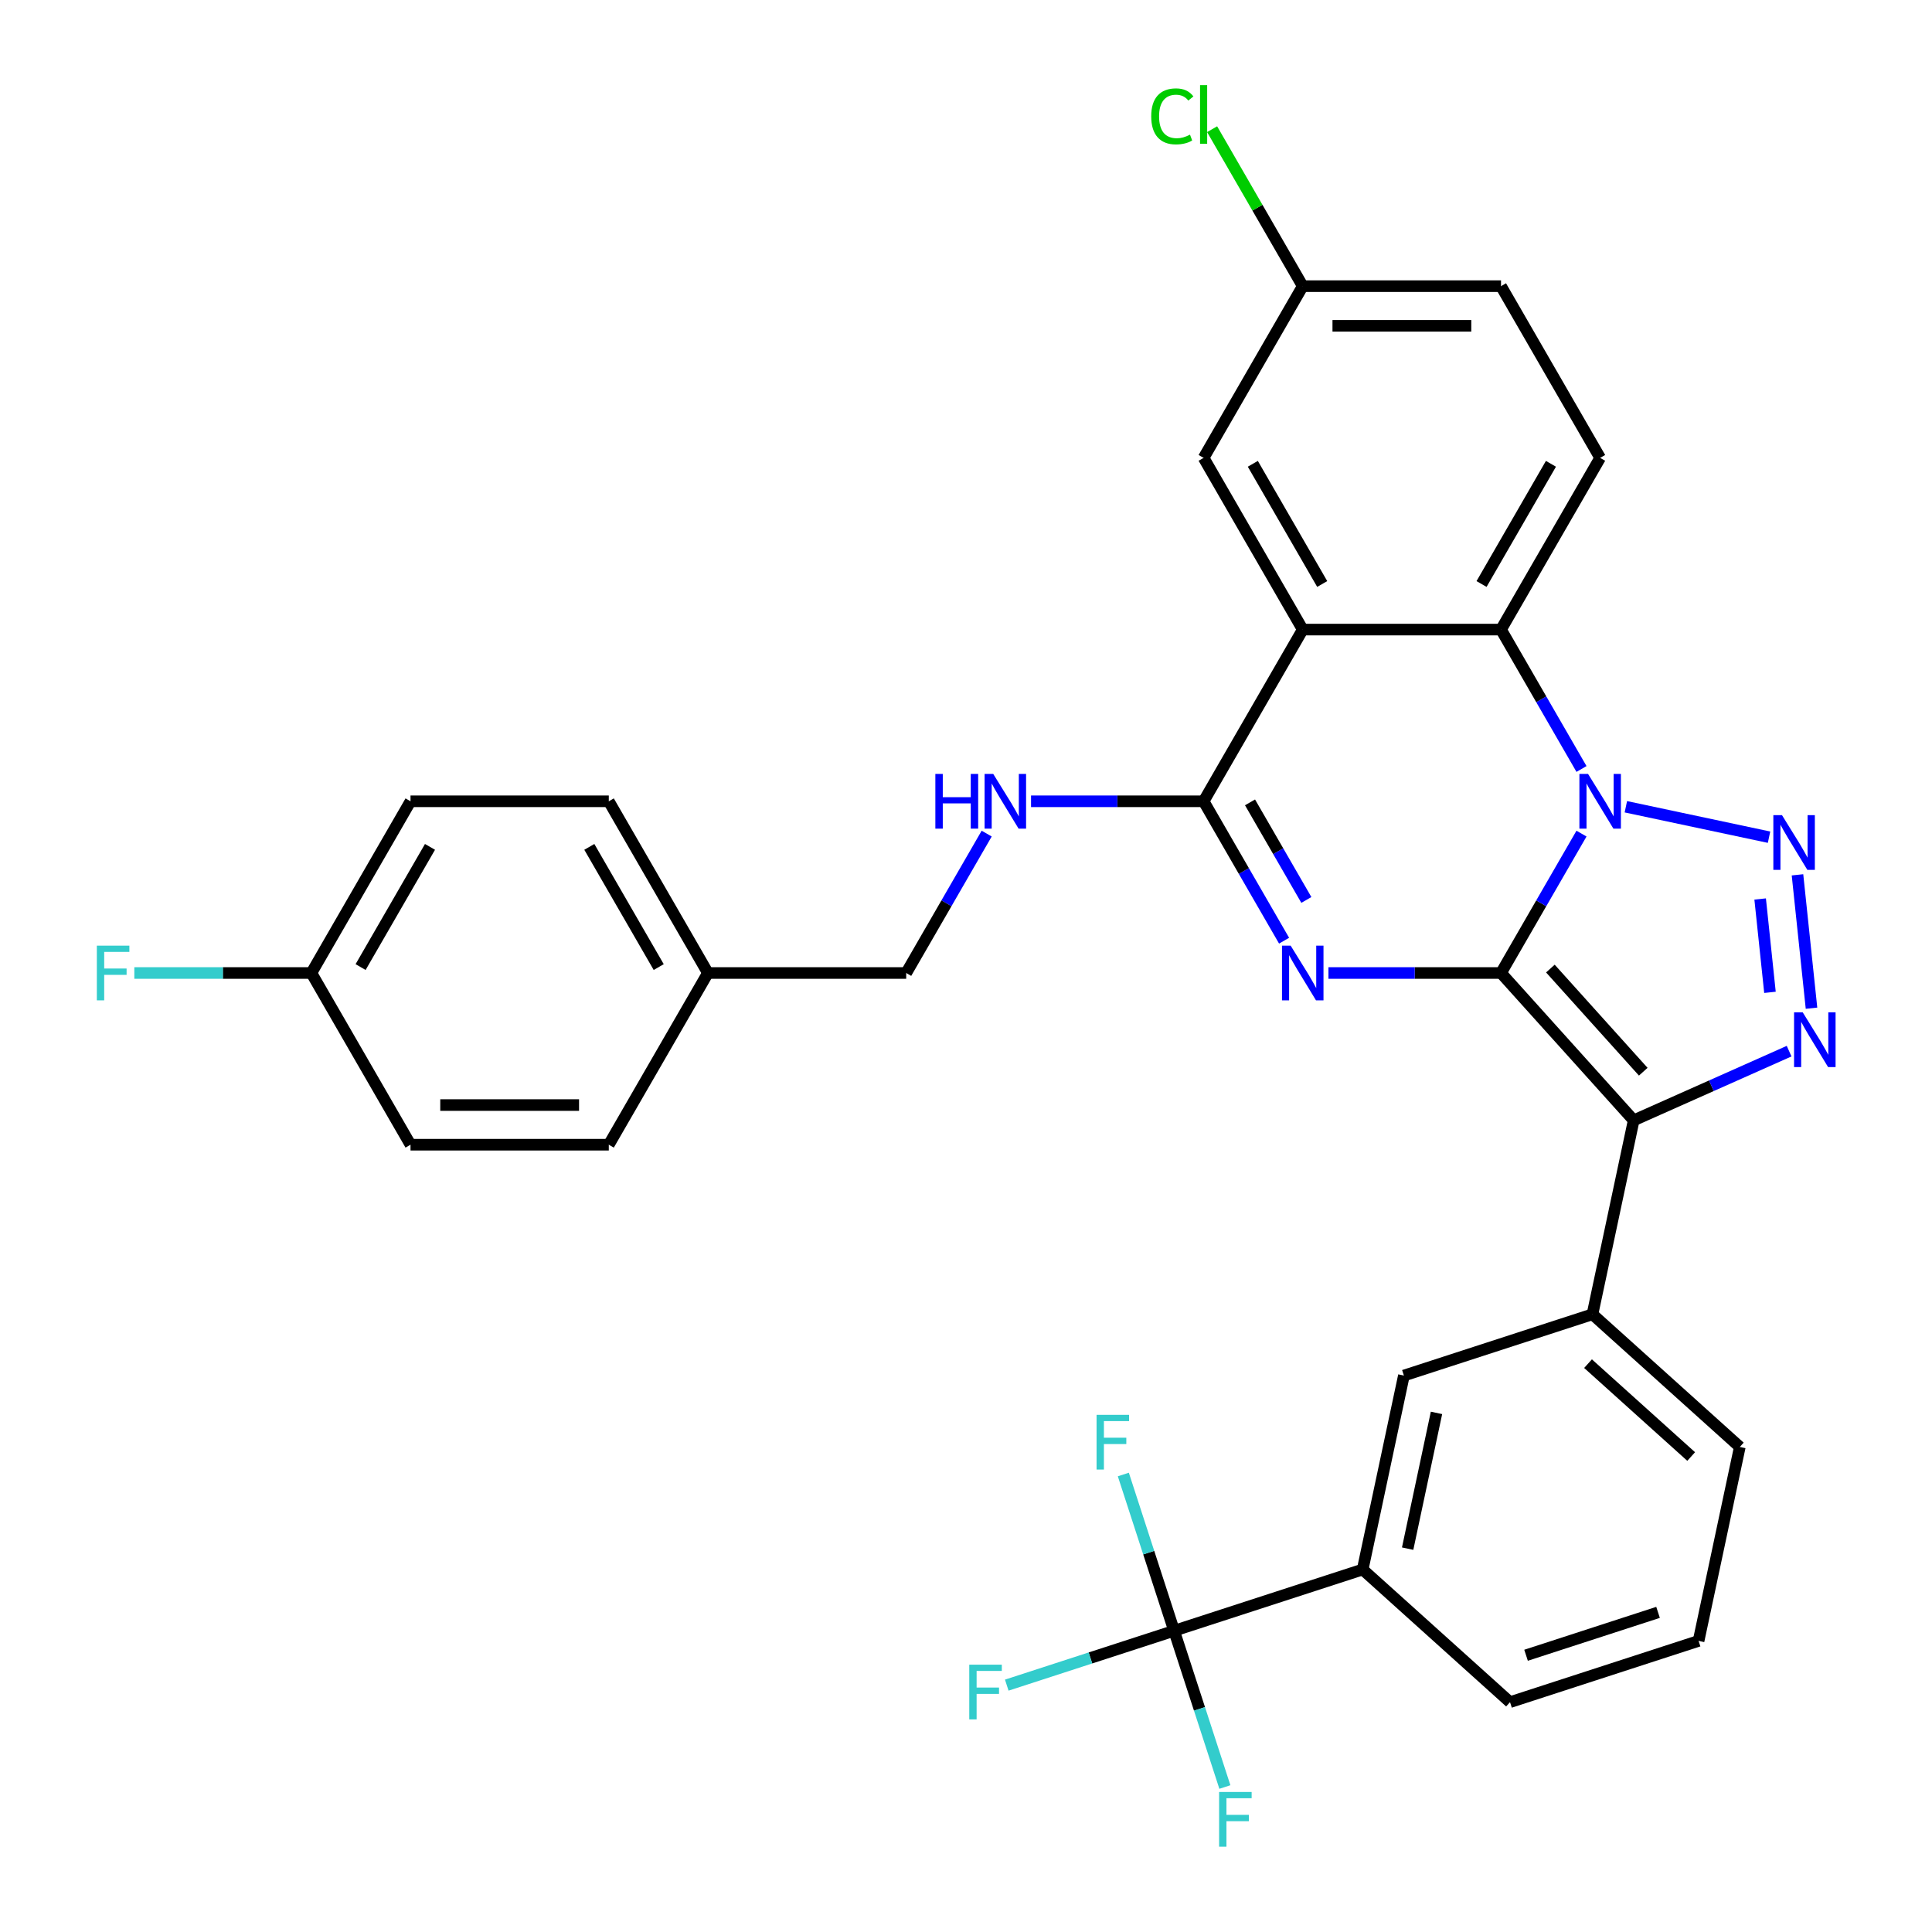 <?xml version='1.0' encoding='iso-8859-1'?>
<svg version='1.1' baseProfile='full'
              xmlns='http://www.w3.org/2000/svg'
                      xmlns:rdkit='http://www.rdkit.org/xml'
                      xmlns:xlink='http://www.w3.org/1999/xlink'
                  xml:space='preserve'
width='1000px' height='1000px' viewBox='0 0 1000 1000'>
<!-- END OF HEADER -->
<rect style='opacity:1.0;fill:#FFFFFF;stroke:none' width='1000' height='1000' x='0' y='0'> </rect>
<path class='bond-0' d='M 776.924,503.624 L 797.752,467.549' style='fill:none;fill-rule:evenodd;stroke:#000000;stroke-width:6px;stroke-linecap:butt;stroke-linejoin:miter;stroke-opacity:1' />
<path class='bond-0' d='M 797.752,467.549 L 818.58,431.473' style='fill:none;fill-rule:evenodd;stroke:#0000FF;stroke-width:6px;stroke-linecap:butt;stroke-linejoin:miter;stroke-opacity:1' />
<path class='bond-1' d='M 776.924,503.624 L 732.264,503.624' style='fill:none;fill-rule:evenodd;stroke:#000000;stroke-width:6px;stroke-linecap:butt;stroke-linejoin:miter;stroke-opacity:1' />
<path class='bond-1' d='M 732.264,503.624 L 687.604,503.624' style='fill:none;fill-rule:evenodd;stroke:#0000FF;stroke-width:6px;stroke-linecap:butt;stroke-linejoin:miter;stroke-opacity:1' />
<path class='bond-2' d='M 776.924,503.624 L 845.594,579.889' style='fill:none;fill-rule:evenodd;stroke:#000000;stroke-width:6px;stroke-linecap:butt;stroke-linejoin:miter;stroke-opacity:1' />
<path class='bond-2' d='M 802.477,501.33 L 850.546,554.716' style='fill:none;fill-rule:evenodd;stroke:#000000;stroke-width:6px;stroke-linecap:butt;stroke-linejoin:miter;stroke-opacity:1' />
<path class='bond-3' d='M 841.542,417.576 L 915.654,433.329' style='fill:none;fill-rule:evenodd;stroke:#0000FF;stroke-width:6px;stroke-linecap:butt;stroke-linejoin:miter;stroke-opacity:1' />
<path class='bond-7' d='M 818.58,398.022 L 797.752,361.947' style='fill:none;fill-rule:evenodd;stroke:#0000FF;stroke-width:6px;stroke-linecap:butt;stroke-linejoin:miter;stroke-opacity:1' />
<path class='bond-7' d='M 797.752,361.947 L 776.924,325.872' style='fill:none;fill-rule:evenodd;stroke:#000000;stroke-width:6px;stroke-linecap:butt;stroke-linejoin:miter;stroke-opacity:1' />
<path class='bond-5' d='M 664.642,486.898 L 643.814,450.823' style='fill:none;fill-rule:evenodd;stroke:#0000FF;stroke-width:6px;stroke-linecap:butt;stroke-linejoin:miter;stroke-opacity:1' />
<path class='bond-5' d='M 643.814,450.823 L 622.986,414.748' style='fill:none;fill-rule:evenodd;stroke:#000000;stroke-width:6px;stroke-linecap:butt;stroke-linejoin:miter;stroke-opacity:1' />
<path class='bond-5' d='M 676.169,465.813 L 661.589,440.56' style='fill:none;fill-rule:evenodd;stroke:#0000FF;stroke-width:6px;stroke-linecap:butt;stroke-linejoin:miter;stroke-opacity:1' />
<path class='bond-5' d='M 661.589,440.56 L 647.009,415.308' style='fill:none;fill-rule:evenodd;stroke:#000000;stroke-width:6px;stroke-linecap:butt;stroke-linejoin:miter;stroke-opacity:1' />
<path class='bond-4' d='M 845.594,579.889 L 885.817,561.981' style='fill:none;fill-rule:evenodd;stroke:#000000;stroke-width:6px;stroke-linecap:butt;stroke-linejoin:miter;stroke-opacity:1' />
<path class='bond-4' d='M 885.817,561.981 L 926.041,544.072' style='fill:none;fill-rule:evenodd;stroke:#0000FF;stroke-width:6px;stroke-linecap:butt;stroke-linejoin:miter;stroke-opacity:1' />
<path class='bond-9' d='M 845.594,579.889 L 824.257,680.272' style='fill:none;fill-rule:evenodd;stroke:#000000;stroke-width:6px;stroke-linecap:butt;stroke-linejoin:miter;stroke-opacity:1' />
<path class='bond-32' d='M 930.377,452.81 L 937.633,521.843' style='fill:none;fill-rule:evenodd;stroke:#0000FF;stroke-width:6px;stroke-linecap:butt;stroke-linejoin:miter;stroke-opacity:1' />
<path class='bond-32' d='M 911.053,465.311 L 916.132,513.633' style='fill:none;fill-rule:evenodd;stroke:#0000FF;stroke-width:6px;stroke-linecap:butt;stroke-linejoin:miter;stroke-opacity:1' />
<path class='bond-6' d='M 622.986,414.748 L 674.298,325.872' style='fill:none;fill-rule:evenodd;stroke:#000000;stroke-width:6px;stroke-linecap:butt;stroke-linejoin:miter;stroke-opacity:1' />
<path class='bond-10' d='M 622.986,414.748 L 578.326,414.748' style='fill:none;fill-rule:evenodd;stroke:#000000;stroke-width:6px;stroke-linecap:butt;stroke-linejoin:miter;stroke-opacity:1' />
<path class='bond-10' d='M 578.326,414.748 L 533.666,414.748' style='fill:none;fill-rule:evenodd;stroke:#0000FF;stroke-width:6px;stroke-linecap:butt;stroke-linejoin:miter;stroke-opacity:1' />
<path class='bond-14' d='M 674.298,325.872 L 622.986,236.995' style='fill:none;fill-rule:evenodd;stroke:#000000;stroke-width:6px;stroke-linecap:butt;stroke-linejoin:miter;stroke-opacity:1' />
<path class='bond-14' d='M 684.377,302.278 L 648.458,240.064' style='fill:none;fill-rule:evenodd;stroke:#000000;stroke-width:6px;stroke-linecap:butt;stroke-linejoin:miter;stroke-opacity:1' />
<path class='bond-33' d='M 674.298,325.872 L 776.924,325.872' style='fill:none;fill-rule:evenodd;stroke:#000000;stroke-width:6px;stroke-linecap:butt;stroke-linejoin:miter;stroke-opacity:1' />
<path class='bond-13' d='M 776.924,325.872 L 828.236,236.995' style='fill:none;fill-rule:evenodd;stroke:#000000;stroke-width:6px;stroke-linecap:butt;stroke-linejoin:miter;stroke-opacity:1' />
<path class='bond-13' d='M 766.845,302.278 L 802.764,240.064' style='fill:none;fill-rule:evenodd;stroke:#000000;stroke-width:6px;stroke-linecap:butt;stroke-linejoin:miter;stroke-opacity:1' />
<path class='bond-8' d='M 607.714,844.081 L 705.317,812.368' style='fill:none;fill-rule:evenodd;stroke:#000000;stroke-width:6px;stroke-linecap:butt;stroke-linejoin:miter;stroke-opacity:1' />
<path class='bond-15' d='M 607.714,844.081 L 564.406,858.153' style='fill:none;fill-rule:evenodd;stroke:#000000;stroke-width:6px;stroke-linecap:butt;stroke-linejoin:miter;stroke-opacity:1' />
<path class='bond-15' d='M 564.406,858.153 L 521.098,872.224' style='fill:none;fill-rule:evenodd;stroke:#33CCCC;stroke-width:6px;stroke-linecap:butt;stroke-linejoin:miter;stroke-opacity:1' />
<path class='bond-16' d='M 607.714,844.081 L 594.575,803.643' style='fill:none;fill-rule:evenodd;stroke:#000000;stroke-width:6px;stroke-linecap:butt;stroke-linejoin:miter;stroke-opacity:1' />
<path class='bond-16' d='M 594.575,803.643 L 581.436,763.204' style='fill:none;fill-rule:evenodd;stroke:#33CCCC;stroke-width:6px;stroke-linecap:butt;stroke-linejoin:miter;stroke-opacity:1' />
<path class='bond-17' d='M 607.714,844.081 L 620.854,884.519' style='fill:none;fill-rule:evenodd;stroke:#000000;stroke-width:6px;stroke-linecap:butt;stroke-linejoin:miter;stroke-opacity:1' />
<path class='bond-17' d='M 620.854,884.519 L 633.993,924.958' style='fill:none;fill-rule:evenodd;stroke:#33CCCC;stroke-width:6px;stroke-linecap:butt;stroke-linejoin:miter;stroke-opacity:1' />
<path class='bond-12' d='M 824.257,680.272 L 726.654,711.985' style='fill:none;fill-rule:evenodd;stroke:#000000;stroke-width:6px;stroke-linecap:butt;stroke-linejoin:miter;stroke-opacity:1' />
<path class='bond-29' d='M 824.257,680.272 L 900.522,748.942' style='fill:none;fill-rule:evenodd;stroke:#000000;stroke-width:6px;stroke-linecap:butt;stroke-linejoin:miter;stroke-opacity:1' />
<path class='bond-29' d='M 821.962,705.826 L 875.348,753.895' style='fill:none;fill-rule:evenodd;stroke:#000000;stroke-width:6px;stroke-linecap:butt;stroke-linejoin:miter;stroke-opacity:1' />
<path class='bond-19' d='M 510.704,431.473 L 489.876,467.549' style='fill:none;fill-rule:evenodd;stroke:#0000FF;stroke-width:6px;stroke-linecap:butt;stroke-linejoin:miter;stroke-opacity:1' />
<path class='bond-19' d='M 489.876,467.549 L 469.048,503.624' style='fill:none;fill-rule:evenodd;stroke:#000000;stroke-width:6px;stroke-linecap:butt;stroke-linejoin:miter;stroke-opacity:1' />
<path class='bond-11' d='M 705.317,812.368 L 726.654,711.985' style='fill:none;fill-rule:evenodd;stroke:#000000;stroke-width:6px;stroke-linecap:butt;stroke-linejoin:miter;stroke-opacity:1' />
<path class='bond-11' d='M 728.594,801.578 L 743.53,731.31' style='fill:none;fill-rule:evenodd;stroke:#000000;stroke-width:6px;stroke-linecap:butt;stroke-linejoin:miter;stroke-opacity:1' />
<path class='bond-35' d='M 705.317,812.368 L 781.583,881.038' style='fill:none;fill-rule:evenodd;stroke:#000000;stroke-width:6px;stroke-linecap:butt;stroke-linejoin:miter;stroke-opacity:1' />
<path class='bond-20' d='M 828.236,236.995 L 776.924,148.119' style='fill:none;fill-rule:evenodd;stroke:#000000;stroke-width:6px;stroke-linecap:butt;stroke-linejoin:miter;stroke-opacity:1' />
<path class='bond-18' d='M 622.986,236.995 L 674.298,148.119' style='fill:none;fill-rule:evenodd;stroke:#000000;stroke-width:6px;stroke-linecap:butt;stroke-linejoin:miter;stroke-opacity:1' />
<path class='bond-23' d='M 674.298,148.119 L 650.845,107.496' style='fill:none;fill-rule:evenodd;stroke:#000000;stroke-width:6px;stroke-linecap:butt;stroke-linejoin:miter;stroke-opacity:1' />
<path class='bond-23' d='M 650.845,107.496 L 627.391,66.874' style='fill:none;fill-rule:evenodd;stroke:#00CC00;stroke-width:6px;stroke-linecap:butt;stroke-linejoin:miter;stroke-opacity:1' />
<path class='bond-34' d='M 674.298,148.119 L 776.924,148.119' style='fill:none;fill-rule:evenodd;stroke:#000000;stroke-width:6px;stroke-linecap:butt;stroke-linejoin:miter;stroke-opacity:1' />
<path class='bond-34' d='M 689.692,168.644 L 761.53,168.644' style='fill:none;fill-rule:evenodd;stroke:#000000;stroke-width:6px;stroke-linecap:butt;stroke-linejoin:miter;stroke-opacity:1' />
<path class='bond-22' d='M 469.048,503.624 L 366.422,503.624' style='fill:none;fill-rule:evenodd;stroke:#000000;stroke-width:6px;stroke-linecap:butt;stroke-linejoin:miter;stroke-opacity:1' />
<path class='bond-21' d='M 161.172,503.624 L 212.484,414.748' style='fill:none;fill-rule:evenodd;stroke:#000000;stroke-width:6px;stroke-linecap:butt;stroke-linejoin:miter;stroke-opacity:1' />
<path class='bond-21' d='M 186.644,500.555 L 222.563,438.342' style='fill:none;fill-rule:evenodd;stroke:#000000;stroke-width:6px;stroke-linecap:butt;stroke-linejoin:miter;stroke-opacity:1' />
<path class='bond-24' d='M 161.172,503.624 L 115.352,503.624' style='fill:none;fill-rule:evenodd;stroke:#000000;stroke-width:6px;stroke-linecap:butt;stroke-linejoin:miter;stroke-opacity:1' />
<path class='bond-24' d='M 115.352,503.624 L 69.532,503.624' style='fill:none;fill-rule:evenodd;stroke:#33CCCC;stroke-width:6px;stroke-linecap:butt;stroke-linejoin:miter;stroke-opacity:1' />
<path class='bond-36' d='M 161.172,503.624 L 212.484,592.5' style='fill:none;fill-rule:evenodd;stroke:#000000;stroke-width:6px;stroke-linecap:butt;stroke-linejoin:miter;stroke-opacity:1' />
<path class='bond-27' d='M 366.422,503.624 L 315.11,592.5' style='fill:none;fill-rule:evenodd;stroke:#000000;stroke-width:6px;stroke-linecap:butt;stroke-linejoin:miter;stroke-opacity:1' />
<path class='bond-28' d='M 366.422,503.624 L 315.11,414.748' style='fill:none;fill-rule:evenodd;stroke:#000000;stroke-width:6px;stroke-linecap:butt;stroke-linejoin:miter;stroke-opacity:1' />
<path class='bond-28' d='M 340.95,500.555 L 305.031,438.342' style='fill:none;fill-rule:evenodd;stroke:#000000;stroke-width:6px;stroke-linecap:butt;stroke-linejoin:miter;stroke-opacity:1' />
<path class='bond-25' d='M 212.484,592.5 L 315.11,592.5' style='fill:none;fill-rule:evenodd;stroke:#000000;stroke-width:6px;stroke-linecap:butt;stroke-linejoin:miter;stroke-opacity:1' />
<path class='bond-25' d='M 227.878,571.975 L 299.716,571.975' style='fill:none;fill-rule:evenodd;stroke:#000000;stroke-width:6px;stroke-linecap:butt;stroke-linejoin:miter;stroke-opacity:1' />
<path class='bond-26' d='M 212.484,414.748 L 315.11,414.748' style='fill:none;fill-rule:evenodd;stroke:#000000;stroke-width:6px;stroke-linecap:butt;stroke-linejoin:miter;stroke-opacity:1' />
<path class='bond-31' d='M 900.522,748.942 L 879.185,849.325' style='fill:none;fill-rule:evenodd;stroke:#000000;stroke-width:6px;stroke-linecap:butt;stroke-linejoin:miter;stroke-opacity:1' />
<path class='bond-30' d='M 781.583,881.038 L 879.185,849.325' style='fill:none;fill-rule:evenodd;stroke:#000000;stroke-width:6px;stroke-linecap:butt;stroke-linejoin:miter;stroke-opacity:1' />
<path class='bond-30' d='M 789.88,856.76 L 858.202,834.561' style='fill:none;fill-rule:evenodd;stroke:#000000;stroke-width:6px;stroke-linecap:butt;stroke-linejoin:miter;stroke-opacity:1' />
<path  class='atom-1' d='M 821.976 400.588
L 831.256 415.588
Q 832.176 417.068, 833.656 419.748
Q 835.136 422.428, 835.216 422.588
L 835.216 400.588
L 838.976 400.588
L 838.976 428.908
L 835.096 428.908
L 825.136 412.508
Q 823.976 410.588, 822.736 408.388
Q 821.536 406.188, 821.176 405.508
L 821.176 428.908
L 817.496 428.908
L 817.496 400.588
L 821.976 400.588
' fill='#0000FF'/>
<path  class='atom-2' d='M 668.038 489.464
L 677.318 504.464
Q 678.238 505.944, 679.718 508.624
Q 681.198 511.304, 681.278 511.464
L 681.278 489.464
L 685.038 489.464
L 685.038 517.784
L 681.158 517.784
L 671.198 501.384
Q 670.038 499.464, 668.798 497.264
Q 667.598 495.064, 667.238 494.384
L 667.238 517.784
L 663.558 517.784
L 663.558 489.464
L 668.038 489.464
' fill='#0000FF'/>
<path  class='atom-4' d='M 922.359 421.925
L 931.639 436.925
Q 932.559 438.405, 934.039 441.085
Q 935.519 443.765, 935.599 443.925
L 935.599 421.925
L 939.359 421.925
L 939.359 450.245
L 935.479 450.245
L 925.519 433.845
Q 924.359 431.925, 923.119 429.725
Q 921.919 427.525, 921.559 426.845
L 921.559 450.245
L 917.879 450.245
L 917.879 421.925
L 922.359 421.925
' fill='#0000FF'/>
<path  class='atom-5' d='M 933.087 523.988
L 942.367 538.988
Q 943.287 540.468, 944.767 543.148
Q 946.247 545.828, 946.327 545.988
L 946.327 523.988
L 950.087 523.988
L 950.087 552.308
L 946.207 552.308
L 936.247 535.908
Q 935.087 533.988, 933.847 531.788
Q 932.647 529.588, 932.287 528.908
L 932.287 552.308
L 928.607 552.308
L 928.607 523.988
L 933.087 523.988
' fill='#0000FF'/>
<path  class='atom-11' d='M 484.14 400.588
L 487.98 400.588
L 487.98 412.628
L 502.46 412.628
L 502.46 400.588
L 506.3 400.588
L 506.3 428.908
L 502.46 428.908
L 502.46 415.828
L 487.98 415.828
L 487.98 428.908
L 484.14 428.908
L 484.14 400.588
' fill='#0000FF'/>
<path  class='atom-11' d='M 514.1 400.588
L 523.38 415.588
Q 524.3 417.068, 525.78 419.748
Q 527.26 422.428, 527.34 422.588
L 527.34 400.588
L 531.1 400.588
L 531.1 428.908
L 527.22 428.908
L 517.26 412.508
Q 516.1 410.588, 514.86 408.388
Q 513.66 406.188, 513.3 405.508
L 513.3 428.908
L 509.62 428.908
L 509.62 400.588
L 514.1 400.588
' fill='#0000FF'/>
<path  class='atom-16' d='M 501.692 861.634
L 518.532 861.634
L 518.532 864.874
L 505.492 864.874
L 505.492 873.474
L 517.092 873.474
L 517.092 876.754
L 505.492 876.754
L 505.492 889.954
L 501.692 889.954
L 501.692 861.634
' fill='#33CCCC'/>
<path  class='atom-17' d='M 567.581 732.318
L 584.421 732.318
L 584.421 735.558
L 571.381 735.558
L 571.381 744.158
L 582.981 744.158
L 582.981 747.438
L 571.381 747.438
L 571.381 760.638
L 567.581 760.638
L 567.581 732.318
' fill='#33CCCC'/>
<path  class='atom-18' d='M 631.007 927.523
L 647.847 927.523
L 647.847 930.763
L 634.807 930.763
L 634.807 939.363
L 646.407 939.363
L 646.407 942.643
L 634.807 942.643
L 634.807 955.843
L 631.007 955.843
L 631.007 927.523
' fill='#33CCCC'/>
<path  class='atom-24' d='M 595.866 60.223
Q 595.866 53.183, 599.146 49.503
Q 602.466 45.783, 608.746 45.783
Q 614.586 45.783, 617.706 49.903
L 615.066 52.063
Q 612.786 49.063, 608.746 49.063
Q 604.466 49.063, 602.186 51.943
Q 599.946 54.783, 599.946 60.223
Q 599.946 65.823, 602.266 68.703
Q 604.626 71.583, 609.186 71.583
Q 612.306 71.583, 615.946 69.703
L 617.066 72.703
Q 615.586 73.663, 613.346 74.223
Q 611.106 74.783, 608.626 74.783
Q 602.466 74.783, 599.146 71.023
Q 595.866 67.263, 595.866 60.223
' fill='#00CC00'/>
<path  class='atom-24' d='M 621.146 44.063
L 624.826 44.063
L 624.826 74.423
L 621.146 74.423
L 621.146 44.063
' fill='#00CC00'/>
<path  class='atom-25' d='M 50.126 489.464
L 66.966 489.464
L 66.966 492.704
L 53.926 492.704
L 53.926 501.304
L 65.526 501.304
L 65.526 504.584
L 53.926 504.584
L 53.926 517.784
L 50.126 517.784
L 50.126 489.464
' fill='#33CCCC'/>
</svg>
